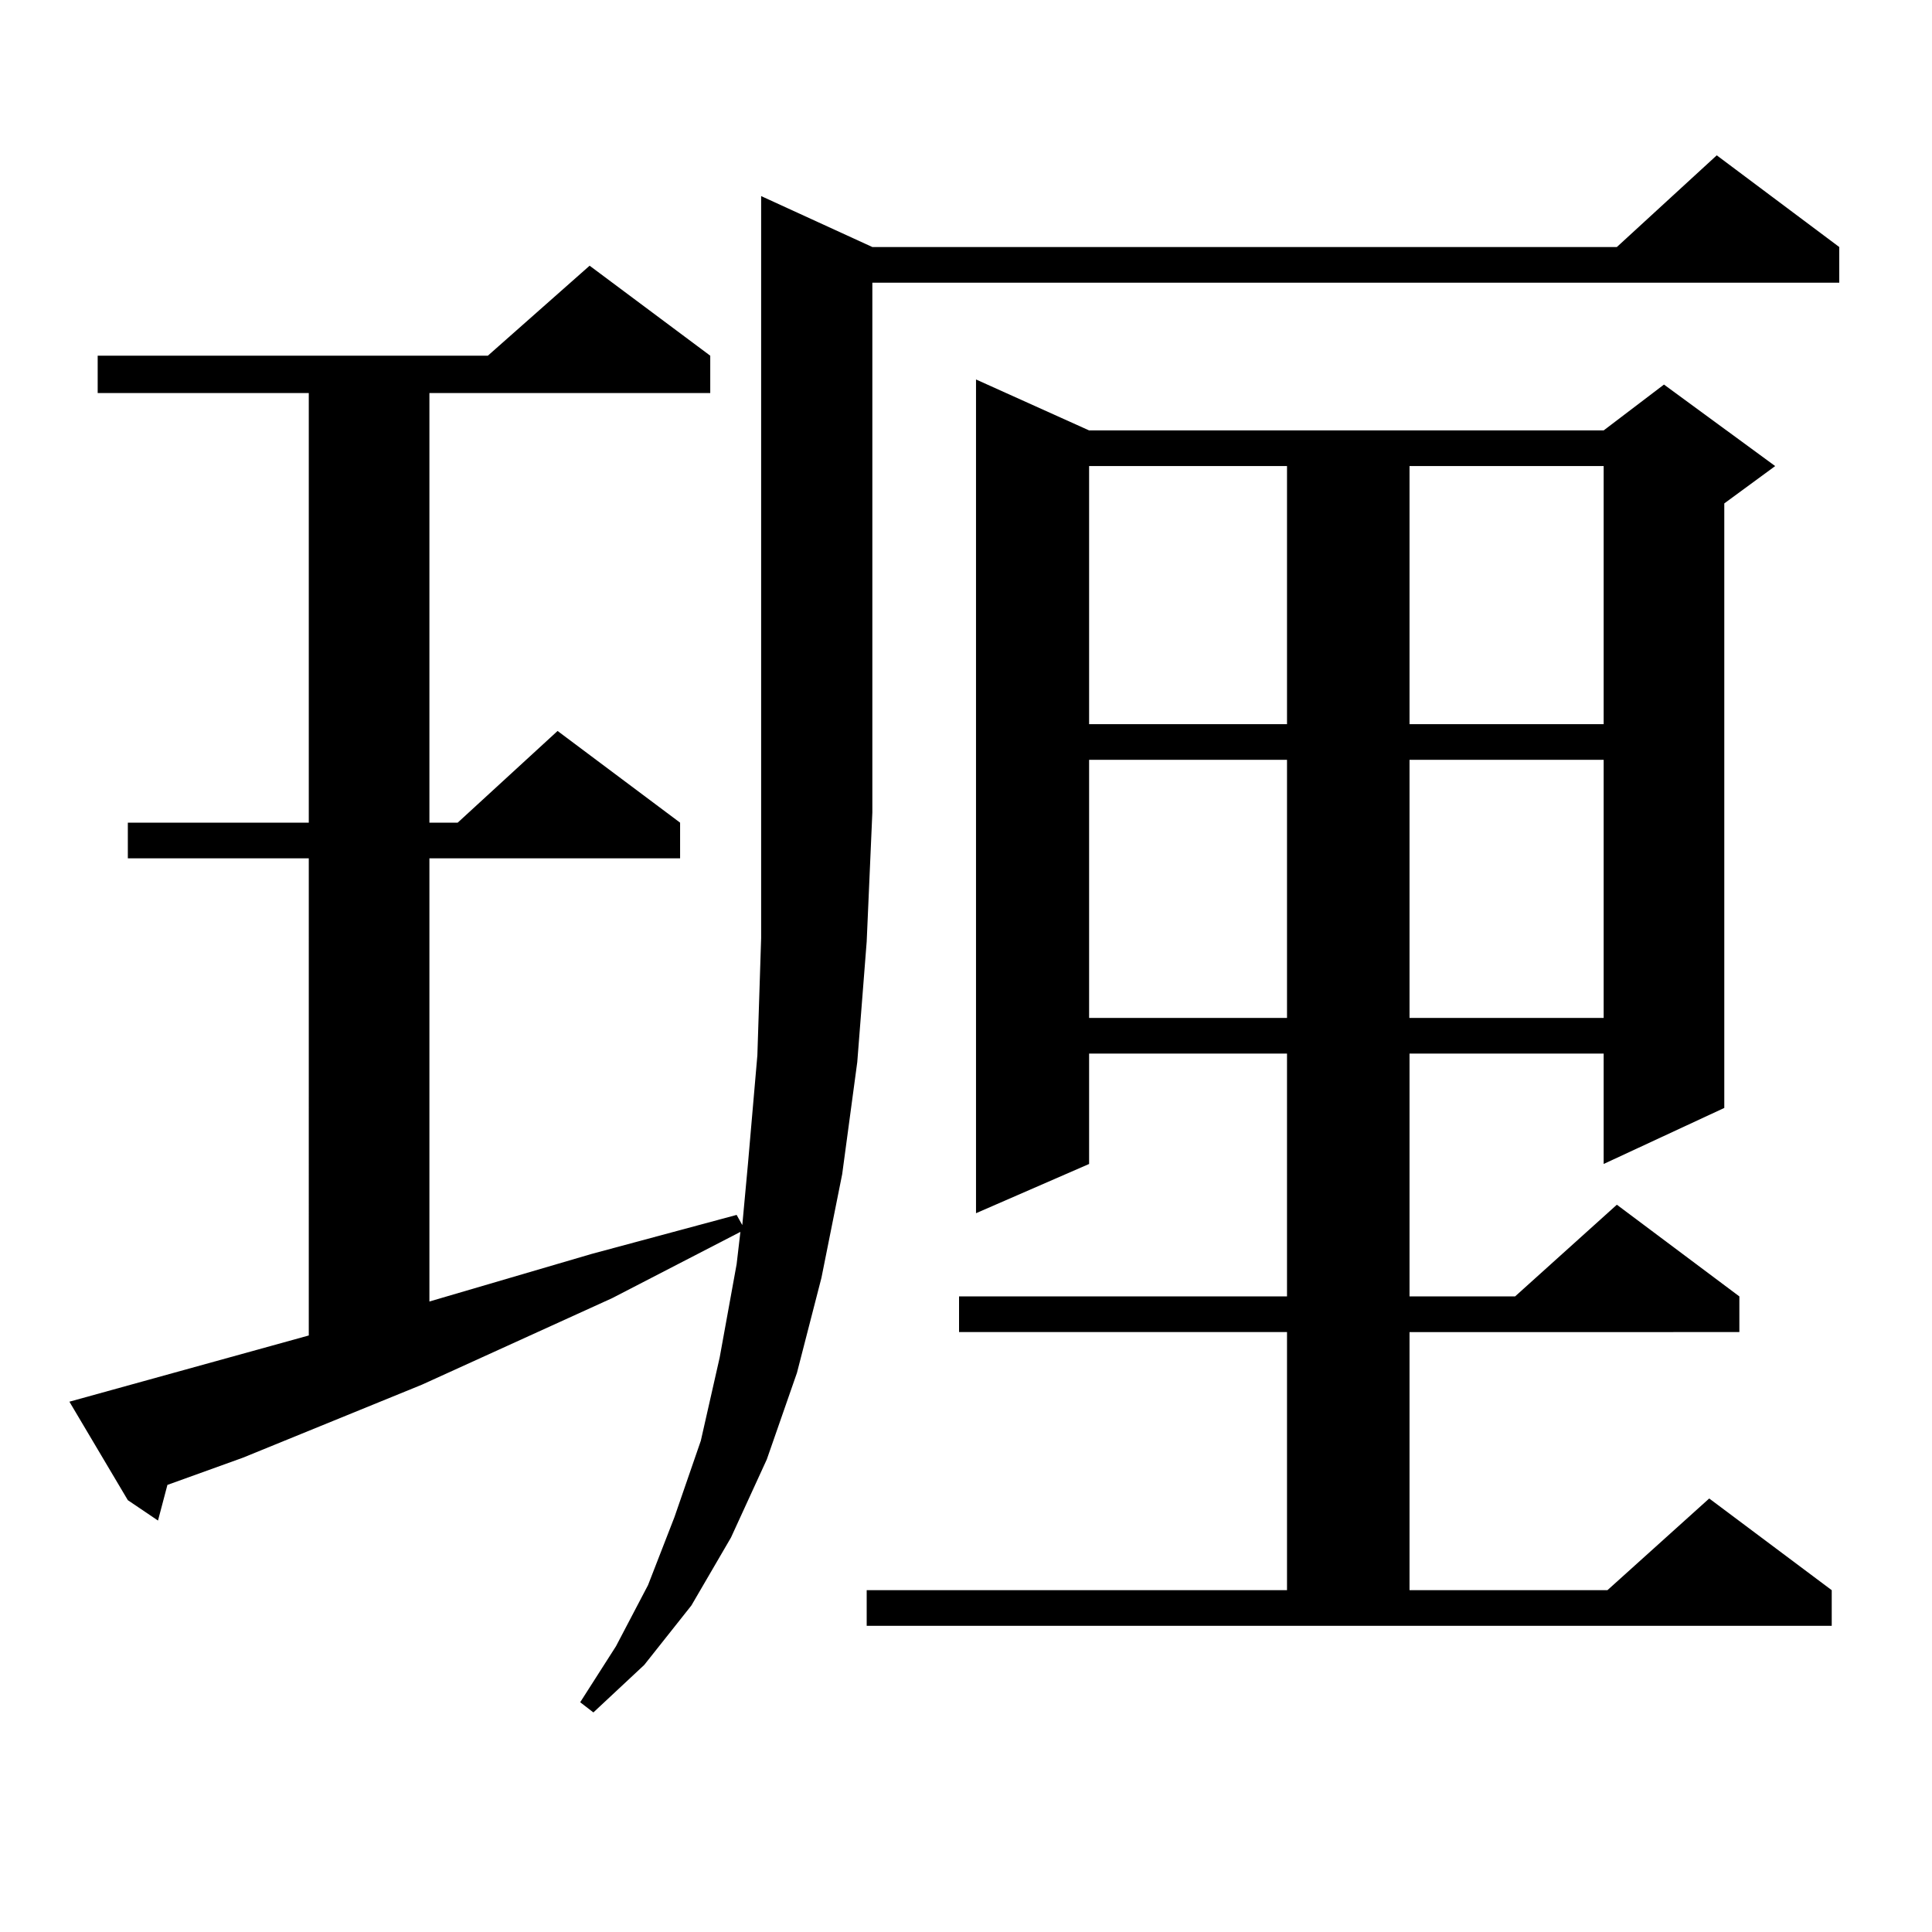 <?xml version="1.0" encoding="utf-8"?>
<!-- Generator: Adobe Illustrator 16.0.0, SVG Export Plug-In . SVG Version: 6.00 Build 0)  -->
<!DOCTYPE svg PUBLIC "-//W3C//DTD SVG 1.1//EN" "http://www.w3.org/Graphics/SVG/1.1/DTD/svg11.dtd">
<svg version="1.1" id="图层_1" xmlns="http://www.w3.org/2000/svg" xmlns:xlink="http://www.w3.org/1999/xlink" x="0px" y="0px"
	 width="1000px" height="1000px" viewBox="0 0 1000 1000" enable-background="new 0 0 1000 1000" xml:space="preserve">
<path d="M451.525,127.859h385.356l51.706-47.461l63.413,47.461v18.457H451.525v274.219l-2.927,66.797l-4.878,62.402l-7.805,58.008
	l-10.731,53.613l-12.683,49.219l-15.609,44.824l-18.536,40.43l-20.487,35.156l-24.39,30.762l-26.341,24.609l-6.829-5.273
	l18.536-29.004l16.585-31.641l13.658-35.156l13.658-39.551l9.756-43.066l8.78-48.34l1.951-16.699l-66.34,34.277l-98.534,44.824
	L125.68,754.52l-39.023,14.063l-4.878,18.457l-15.609-10.547l-30.243-50.977l123.899-34.277V444.266H66.169v-18.457h93.656V203.445
	H50.56v-19.336h201.946l52.682-46.582l62.438,46.582v19.336H222.263v222.363h14.634l51.706-47.461l63.413,47.461v18.457H222.263
	V673.66l83.9-24.609l75.12-20.215l2.927,5.273l2.927-31.641l4.878-56.25l1.951-60.645V101.492L451.525,127.859z M448.599,823.074
	h217.556V689.48H496.402v-18.457h169.752V545.34H563.718v57.129l-58.535,25.488V196.414l58.535,26.367h266.335l31.219-23.73
	l57.56,42.188l-26.341,19.336v312.891l-62.438,29.004V545.34H729.567v125.684H784.2l52.682-47.461l63.413,47.461v18.457H729.567
	v133.594h102.437l52.682-47.461l63.413,47.461v18.457h-499.5V823.074z M563.718,241.238v133.594h102.437V241.238H563.718z
	 M563.718,393.289v133.594h102.437V393.289H563.718z M729.567,241.238v133.594h100.485V241.238H729.567z M729.567,393.289v133.594
	h100.485V393.289H729.567z"/>
</svg>
